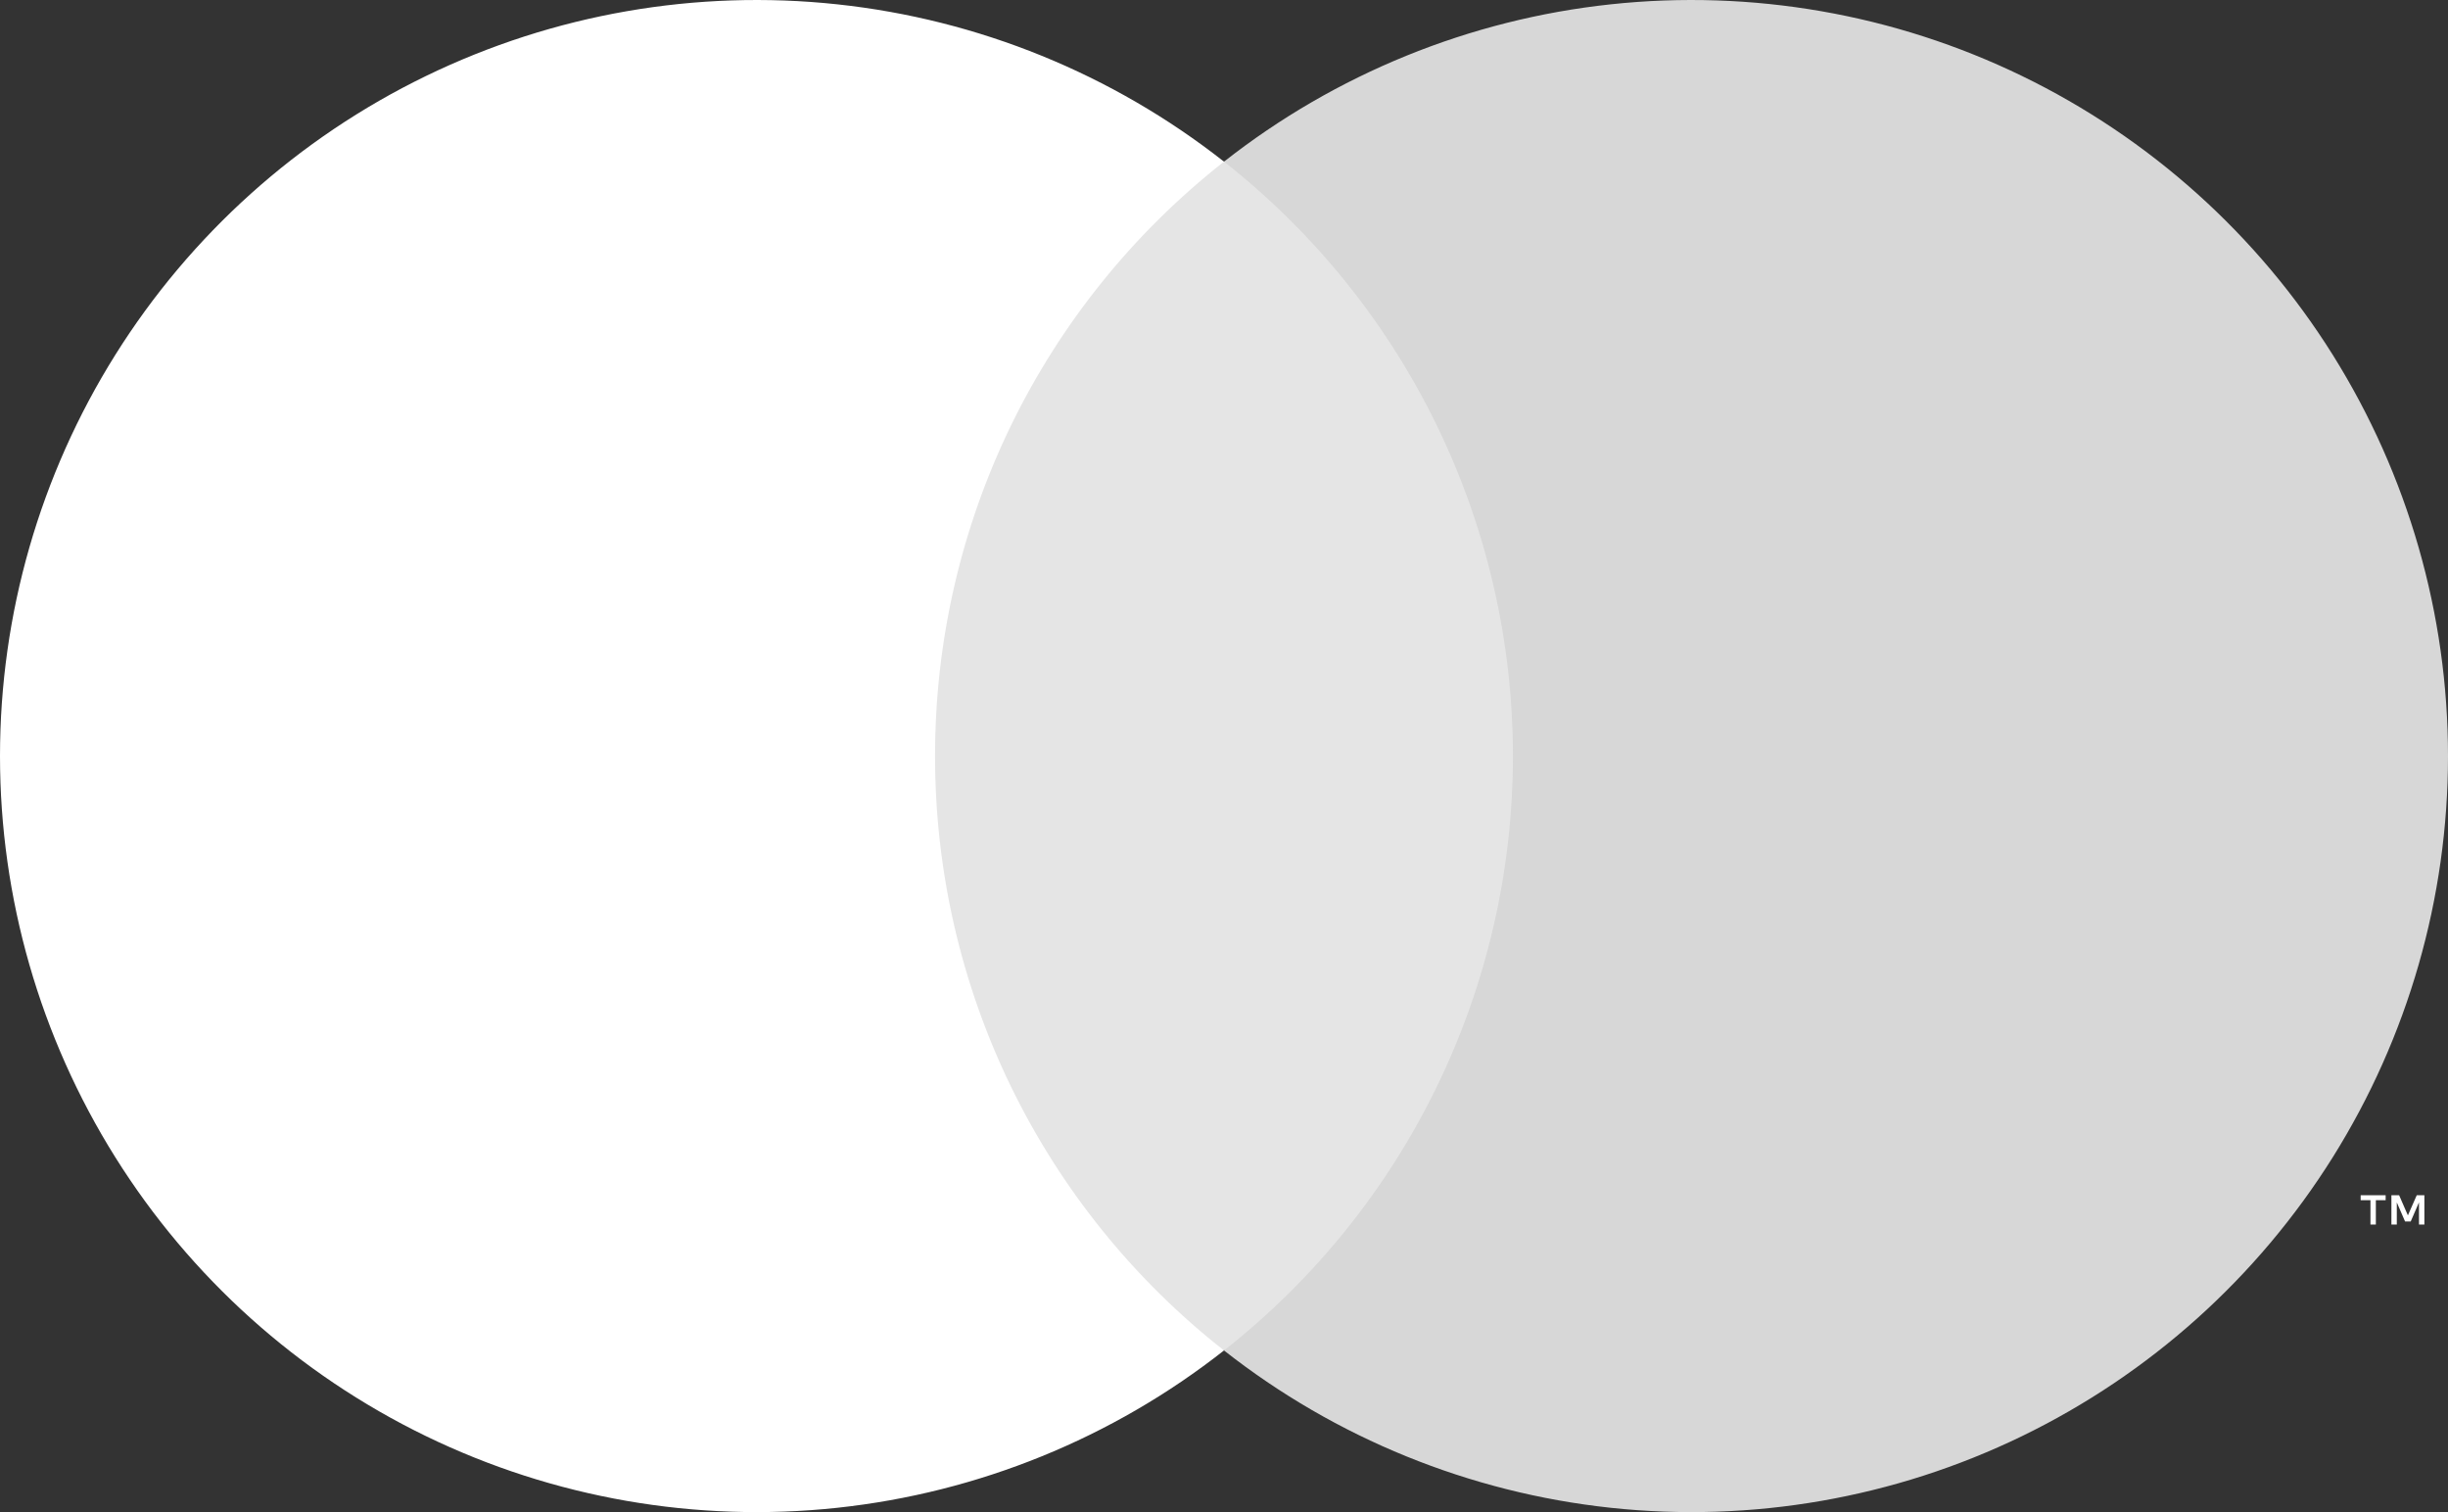 <svg width="34" height="21" viewBox="0 0 34 21" fill="none" xmlns="http://www.w3.org/2000/svg">
<rect x="0" y="0" width="34" height="21" fill="#333333" stroke="none"/>
<path d="M21.597 2.243H12.403V18.753H21.597V2.243Z" fill="#E5E5E5"/>
<path d="M12.987 10.5C12.986 8.91 13.346 7.34 14.041 5.91C14.737 4.48 15.749 3.227 17 2.245C15.45 1.027 13.589 0.27 11.628 0.06C9.668 -0.15 7.688 0.195 5.915 1.056C4.142 1.917 2.647 3.259 1.601 4.929C0.555 6.599 0 8.53 0 10.5C0 12.47 0.555 14.401 1.601 16.071C2.647 17.741 4.142 19.083 5.915 19.944C7.688 20.805 9.668 21.15 11.628 20.94C13.589 20.73 15.45 19.973 17 18.755C15.749 17.773 14.737 16.52 14.041 15.09C13.346 13.66 12.986 12.09 12.987 10.5Z" fill="white"/>
<path d="M34 10.5C34 12.47 33.445 14.401 32.4 16.071C31.354 17.741 29.858 19.083 28.085 19.944C26.312 20.805 24.332 21.15 22.372 20.94C20.412 20.73 18.55 19.973 17 18.755C18.251 17.772 19.262 16.519 19.957 15.089C20.652 13.659 21.013 12.09 21.013 10.5C21.013 8.91 20.652 7.341 19.957 5.911C19.262 4.481 18.251 3.228 17 2.245C18.55 1.027 20.412 0.27 22.372 0.06C24.332 -0.15 26.312 0.195 28.085 1.056C29.858 1.917 31.354 3.259 32.4 4.929C33.445 6.599 34 8.53 34 10.5Z" fill="#D7D7D7"/>
<path d="M32.998 17.006V16.668H33.134V16.599H32.787V16.668H32.923V17.006H32.998ZM33.672 17.006V16.599H33.566L33.443 16.879L33.321 16.599H33.214V17.006H33.289V16.699L33.404 16.964H33.482L33.597 16.698V17.006H33.672Z" fill="white"/>
</svg>
